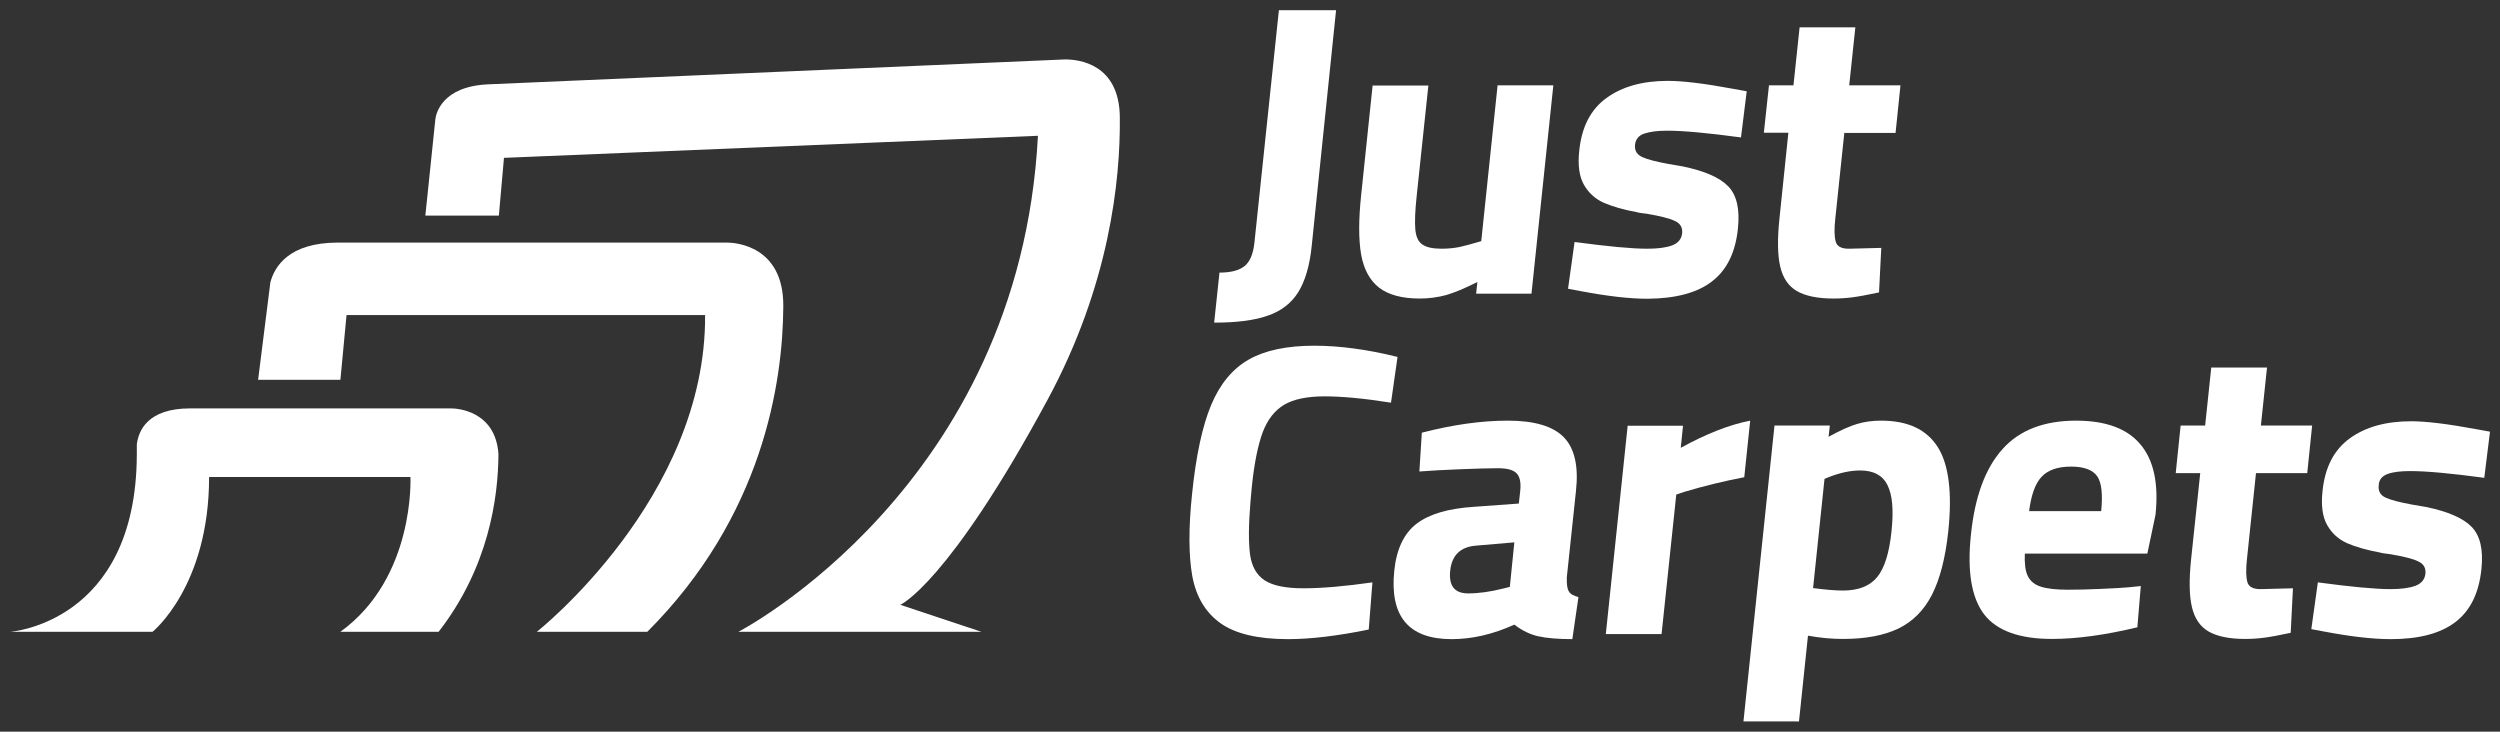 <?xml version="1.0" encoding="utf-8"?>
<!-- Generator: Adobe Illustrator 24.1.3, SVG Export Plug-In . SVG Version: 6.00 Build 0)  -->
<svg version="1.1" id="Слой_1" xmlns="http://www.w3.org/2000/svg" xmlns:xlink="http://www.w3.org/1999/xlink" x="0px" y="0px"
	 width="1224.3px" height="358.3px" viewBox="0 0 1224.3 358.3" style="enable-background:new 0 0 1224.3 358.3;"
	 xml:space="preserve">
<rect x="0" y="0" width="1224.3" height="358.3" fill="#333333" stroke="none"/>
<style type="text/css">
	.st0{fill:#FFFFFF;}
</style>
<g>
	<path class="st0" d="M635.7,143.2c3.4-5.4,5.7-13,6.7-23L654.3,5h-28l-12,114c-0.6,5.4-2.2,9.2-4.8,11.3c-2.6,2.1-6.7,3.2-12.3,3.2
		l-2.6,24.5c11,0,19.7-1.1,26.2-3.4C627.3,152.4,632.3,148.6,635.7,143.2z"/>
	<path class="st0" d="M838.4,137.8c7.3-5.6,11.5-14.2,12.7-25.9c1-9.5-0.6-16.4-4.8-20.7c-4.2-4.3-11.6-7.5-22.2-9.7l-7-1.2
		c-6-1.1-10.3-2.2-12.9-3.4c-2.6-1.2-3.8-3.2-3.5-6c0.3-2.7,1.8-4.6,4.6-5.5c2.7-0.9,6.4-1.4,11.1-1.4c7.9,0,19.9,1.1,36.2,3.3
		l2.8-22.6l-6.6-1.2c-14-2.6-24.7-3.9-32-3.9c-12.4,0-22.4,2.8-30.1,8.4c-7.7,5.6-12.1,14.1-13.3,25.7c-0.8,7.2,0,12.8,2.3,16.8
		c2.3,4,5.5,6.9,9.7,8.8c4.2,1.8,9.6,3.4,16.2,4.6c0.9,0.3,2.6,0.5,5,0.8c6.4,1.1,10.9,2.2,13.6,3.5c2.7,1.2,3.8,3.2,3.6,5.9
		c-0.3,3-2,5-5,6.1c-3,1.1-7.1,1.6-12.1,1.6c-7.5,0-19.3-1.1-35.6-3.3l-3.2,22.9l6.4,1.2c12.7,2.4,23.5,3.7,32.5,3.7
		C820.6,146.2,831.2,143.4,838.4,137.8z"/>
	<path class="st0" d="M675.4,140.9c4.6,3.5,11.2,5.3,19.9,5.3c4.5,0,8.8-0.6,12.9-1.7c4.1-1.2,9.2-3.3,15.3-6.4l-0.6,5.7h27.1
		l10.7-102h-27.3l-8,76.3c-4.6,1.4-8.2,2.3-10.8,2.9c-2.6,0.5-5.4,0.8-8.6,0.8c-4.4,0-7.5-0.7-9.5-2.1c-2-1.4-3.1-3.9-3.4-7.5
		c-0.3-3.6-0.1-9.1,0.7-16.4l5.7-53.9h-27.3l-5.6,53.5c-1.3,12.2-1.3,22,0,29.4C667.9,131.9,670.8,137.3,675.4,140.9z"/>
	<path class="st0" d="M871.4,107.4c-1,9.8-0.9,17.5,0.4,23.1c1.3,5.6,4,9.6,8.1,12c4.1,2.4,10.1,3.7,18,3.7c3.1,0,6.2-0.2,9.3-0.6
		c3.1-0.4,7.4-1.2,13-2.4l1.1-21.8l-15.5,0.4c-3.8,0.1-6.1-1-6.8-3.4c-0.7-2.4-0.8-6.2-0.2-11.5l4.4-41.8h25.1l2.4-23.3h-25.1
		l3-28.4h-27.3l-3,28.4h-12L863.8,65h12L871.4,107.4z"/>
	<path class="st0" d="M613.1,237.8c1.2-11.3,3-20,5.3-26.2c2.4-6.2,5.8-10.6,10.5-13.4c4.6-2.7,11.2-4.1,19.8-4.1
		c8.4,0,19.3,1,32.5,3.1l3.2-22.4c-14.8-3.7-28.5-5.5-40.8-5.5c-13.5,0-24.2,2.3-32.1,6.8c-8,4.6-14.1,12-18.4,22.3
		c-4.3,10.3-7.4,24.8-9.3,43.3c-1.8,16.9-1.7,30.4,0.1,40.5c1.9,10.1,6.5,17.8,13.8,23c7.3,5.2,18.4,7.8,33.1,7.8
		c11.1,0,24.3-1.6,39.5-4.7l1.8-23.1c-13.3,1.9-24.5,2.9-33.8,2.9c-8.7,0-15-1.3-19-3.9c-3.9-2.6-6.3-6.8-7.1-12.5
		c-0.8-5.8-0.8-14.5,0.2-26.2L613.1,237.8z"/>
	<path class="st0" d="M1016.7,206c-15.6,0-27.7,4.6-36,13.9c-8.4,9.3-13.6,23.3-15.5,42c-1.9,18,0.3,30.9,6.5,39
		c6.2,8,17.3,12,33.2,12c12.1,0,26-1.9,41.8-5.7l1.7-20.2l-5.8,0.6c-2.9,0.3-7.5,0.5-13.8,0.8c-6.3,0.3-11.7,0.4-16.2,0.4
		c-5.7,0-10.1-0.5-13.2-1.5c-3.1-1-5.2-2.8-6.4-5.3c-1.2-2.5-1.6-6.2-1.4-10.9h60l4-19c1.6-15.4-0.9-26.9-7.5-34.6
		C1041.6,209.8,1031.1,206,1016.7,206z M1029,250.3h-35.3c1-7.9,3-13.5,6.1-16.8c3.1-3.3,7.9-5,14.4-5c6.4,0,10.7,1.6,12.9,4.8
		C1029.2,236.4,1029.8,242.1,1029,250.3z"/>
	<path class="st0" d="M768.3,289.6c-0.8-1.2-1.1-3.5-1-6.9l4.5-42.4c1.3-12-0.7-20.7-5.9-26.1c-5.2-5.4-14.3-8.2-27.4-8.2
		c-13.1,0-27.1,2-42.2,5.9l-1.2,19c5.3-0.4,12-0.8,19.9-1.1c7.9-0.3,14.1-0.5,18.6-0.5c4.4,0,7.4,0.8,9,2.4c1.7,1.6,2.3,4.5,1.9,8.6
		l-0.7,6.3l-22,1.6c-12.6,0.8-22,3.6-28.1,8.3c-6.1,4.7-9.8,12.3-10.9,23c-2.3,22.3,7,33.5,28.1,33.5c10.1,0,20.3-2.4,30.7-7.1
		c3.8,2.9,7.7,4.8,11.7,5.7c4.1,0.9,9.6,1.4,16.7,1.4l3-20.6C770.6,291.8,769,290.9,768.3,289.6z M739.4,287.4l-3.2,0.8
		c-6.3,1.6-12,2.4-17.2,2.4c-6.7,0-9.6-3.7-8.8-11.2c0.8-7.5,5-11.6,12.7-12.2l18.7-1.6L739.4,287.4z"/>
	<path class="st0" d="M1169.3,232.1c2.8-1,6.4-1.4,11.1-1.4c7.9,0,19.9,1.1,36.2,3.3l2.8-22.6l-6.6-1.2c-14-2.6-24.7-3.9-32-3.9
		c-12.4,0-22.4,2.8-30.1,8.4c-7.7,5.6-12.1,14.1-13.3,25.7c-0.8,7.2,0,12.8,2.3,16.8c2.3,4,5.5,6.9,9.7,8.8
		c4.2,1.8,9.6,3.4,16.2,4.6c0.9,0.3,2.6,0.5,5,0.8c6.4,1.1,11,2.2,13.6,3.5c2.7,1.2,3.8,3.2,3.6,5.9c-0.3,3-2,5-5,6.1
		c-3,1.1-7.1,1.6-12.1,1.6c-7.5,0-19.3-1.1-35.6-3.3l-3.2,22.9l6.4,1.2c12.7,2.4,23.5,3.7,32.5,3.7c13.9,0,24.4-2.8,31.7-8.4
		c7.3-5.6,11.5-14.2,12.7-25.9c1-9.5-0.6-16.4-4.8-20.7c-4.2-4.3-11.6-7.5-22.2-9.7l-7-1.2c-6-1.1-10.3-2.2-12.9-3.4
		c-2.6-1.2-3.7-3.2-3.4-6C1165,234.9,1166.6,233.1,1169.3,232.1z"/>
	<path class="st0" d="M921.2,206c-4.1,0-8,0.5-11.7,1.6c-3.7,1.1-8.4,3.2-14,6.3l0.6-5.5h-27.1l-15.2,144.9H881l4.4-42
		c6,1.1,11.7,1.6,17.2,1.6c11,0,20-1.7,27.1-5.1c7-3.4,12.5-8.9,16.4-16.5c3.9-7.6,6.6-18,8-31c2-18.9,0.3-32.7-5.1-41.3
		C943.5,210.3,934.3,206,921.2,206z M926.3,260.3c-1.1,10.5-3.4,17.9-7,22.3c-3.6,4.4-9.2,6.6-16.8,6.6c-3.7,0-8.5-0.4-14.6-1.2
		l5.6-53.5l2.5-1c5.2-2,10.2-3.1,15-3.1c6.5,0,11,2.4,13.3,7.1C926.8,242.4,927.4,249.9,926.3,260.3z"/>
	<path class="st0" d="M857.1,206c-10.3,2-21.6,6.5-34,13.3l1.1-10.8h-27.1l-10.7,102h27.3l7.2-68.3l4.2-1.4c9-2.7,18.7-5.1,29.1-7.1
		L857.1,206z"/>
	<path class="st0" d="M1104.8,231.7h25.1l2.4-23.3h-25.1l3-28.4h-27.3l-3,28.4h-12l-2.4,23.3h12l-4.5,42.4c-1,9.8-0.9,17.5,0.4,23.1
		c1.3,5.6,4,9.6,8.1,12c4.1,2.4,10.1,3.7,18,3.7c3.1,0,6.2-0.2,9.3-0.6c3.1-0.4,7.4-1.2,13-2.4l1.1-21.8l-15.5,0.4
		c-3.8,0.1-6.1-1-6.8-3.4c-0.7-2.4-0.8-6.2-0.2-11.5L1104.8,231.7z"/>
	<path class="st0" d="M521.6,29.1L239.1,41.3c0,0,0,0,0,0c-22.8,1-25.6,14.5-25.9,17.1l-4.9,47.2h36l2.5-28.3l261.5-10.8
		c-9,171.9-146.7,242.9-146.7,242.9h119l-39.7-13.2c0,0,23.4-10.2,72.1-100.4c30.4-56.3,35.7-107.6,35.4-138.3
		C548.2,31.2,528.3,29.1,521.6,29.1z"/>
	<path class="st0" d="M356.4,118.8H165.5c-24.2,0-31.1,11.9-33.1,19.5l-6,47.7h40.3l3-31.7h175.6c0.6,89.6-82.4,155.1-82.4,155.1
		H317c56.5-56.5,66.4-121.8,66.6-159.4C383.8,120.3,360.1,118.9,356.4,118.8z"/>
	<path class="st0" d="M220.9,200H93.1c-20.8,0-25.3,10.9-26.1,17.7c0,1.8,0,3.4,0,5.1c0,0.2,0,0.3,0,0.3s0,0,0,0
		c-0.5,82.1-62,86.3-62,86.3h69.7c0,0,27.7-22.2,27.7-75.8H201c0,0,2.4,49.3-34.3,75.8h48.1c24.4-31.4,29.2-65.4,29.3-87.1
		C242.6,201.1,223.8,200,220.9,200z"/>
</g>
</svg>
